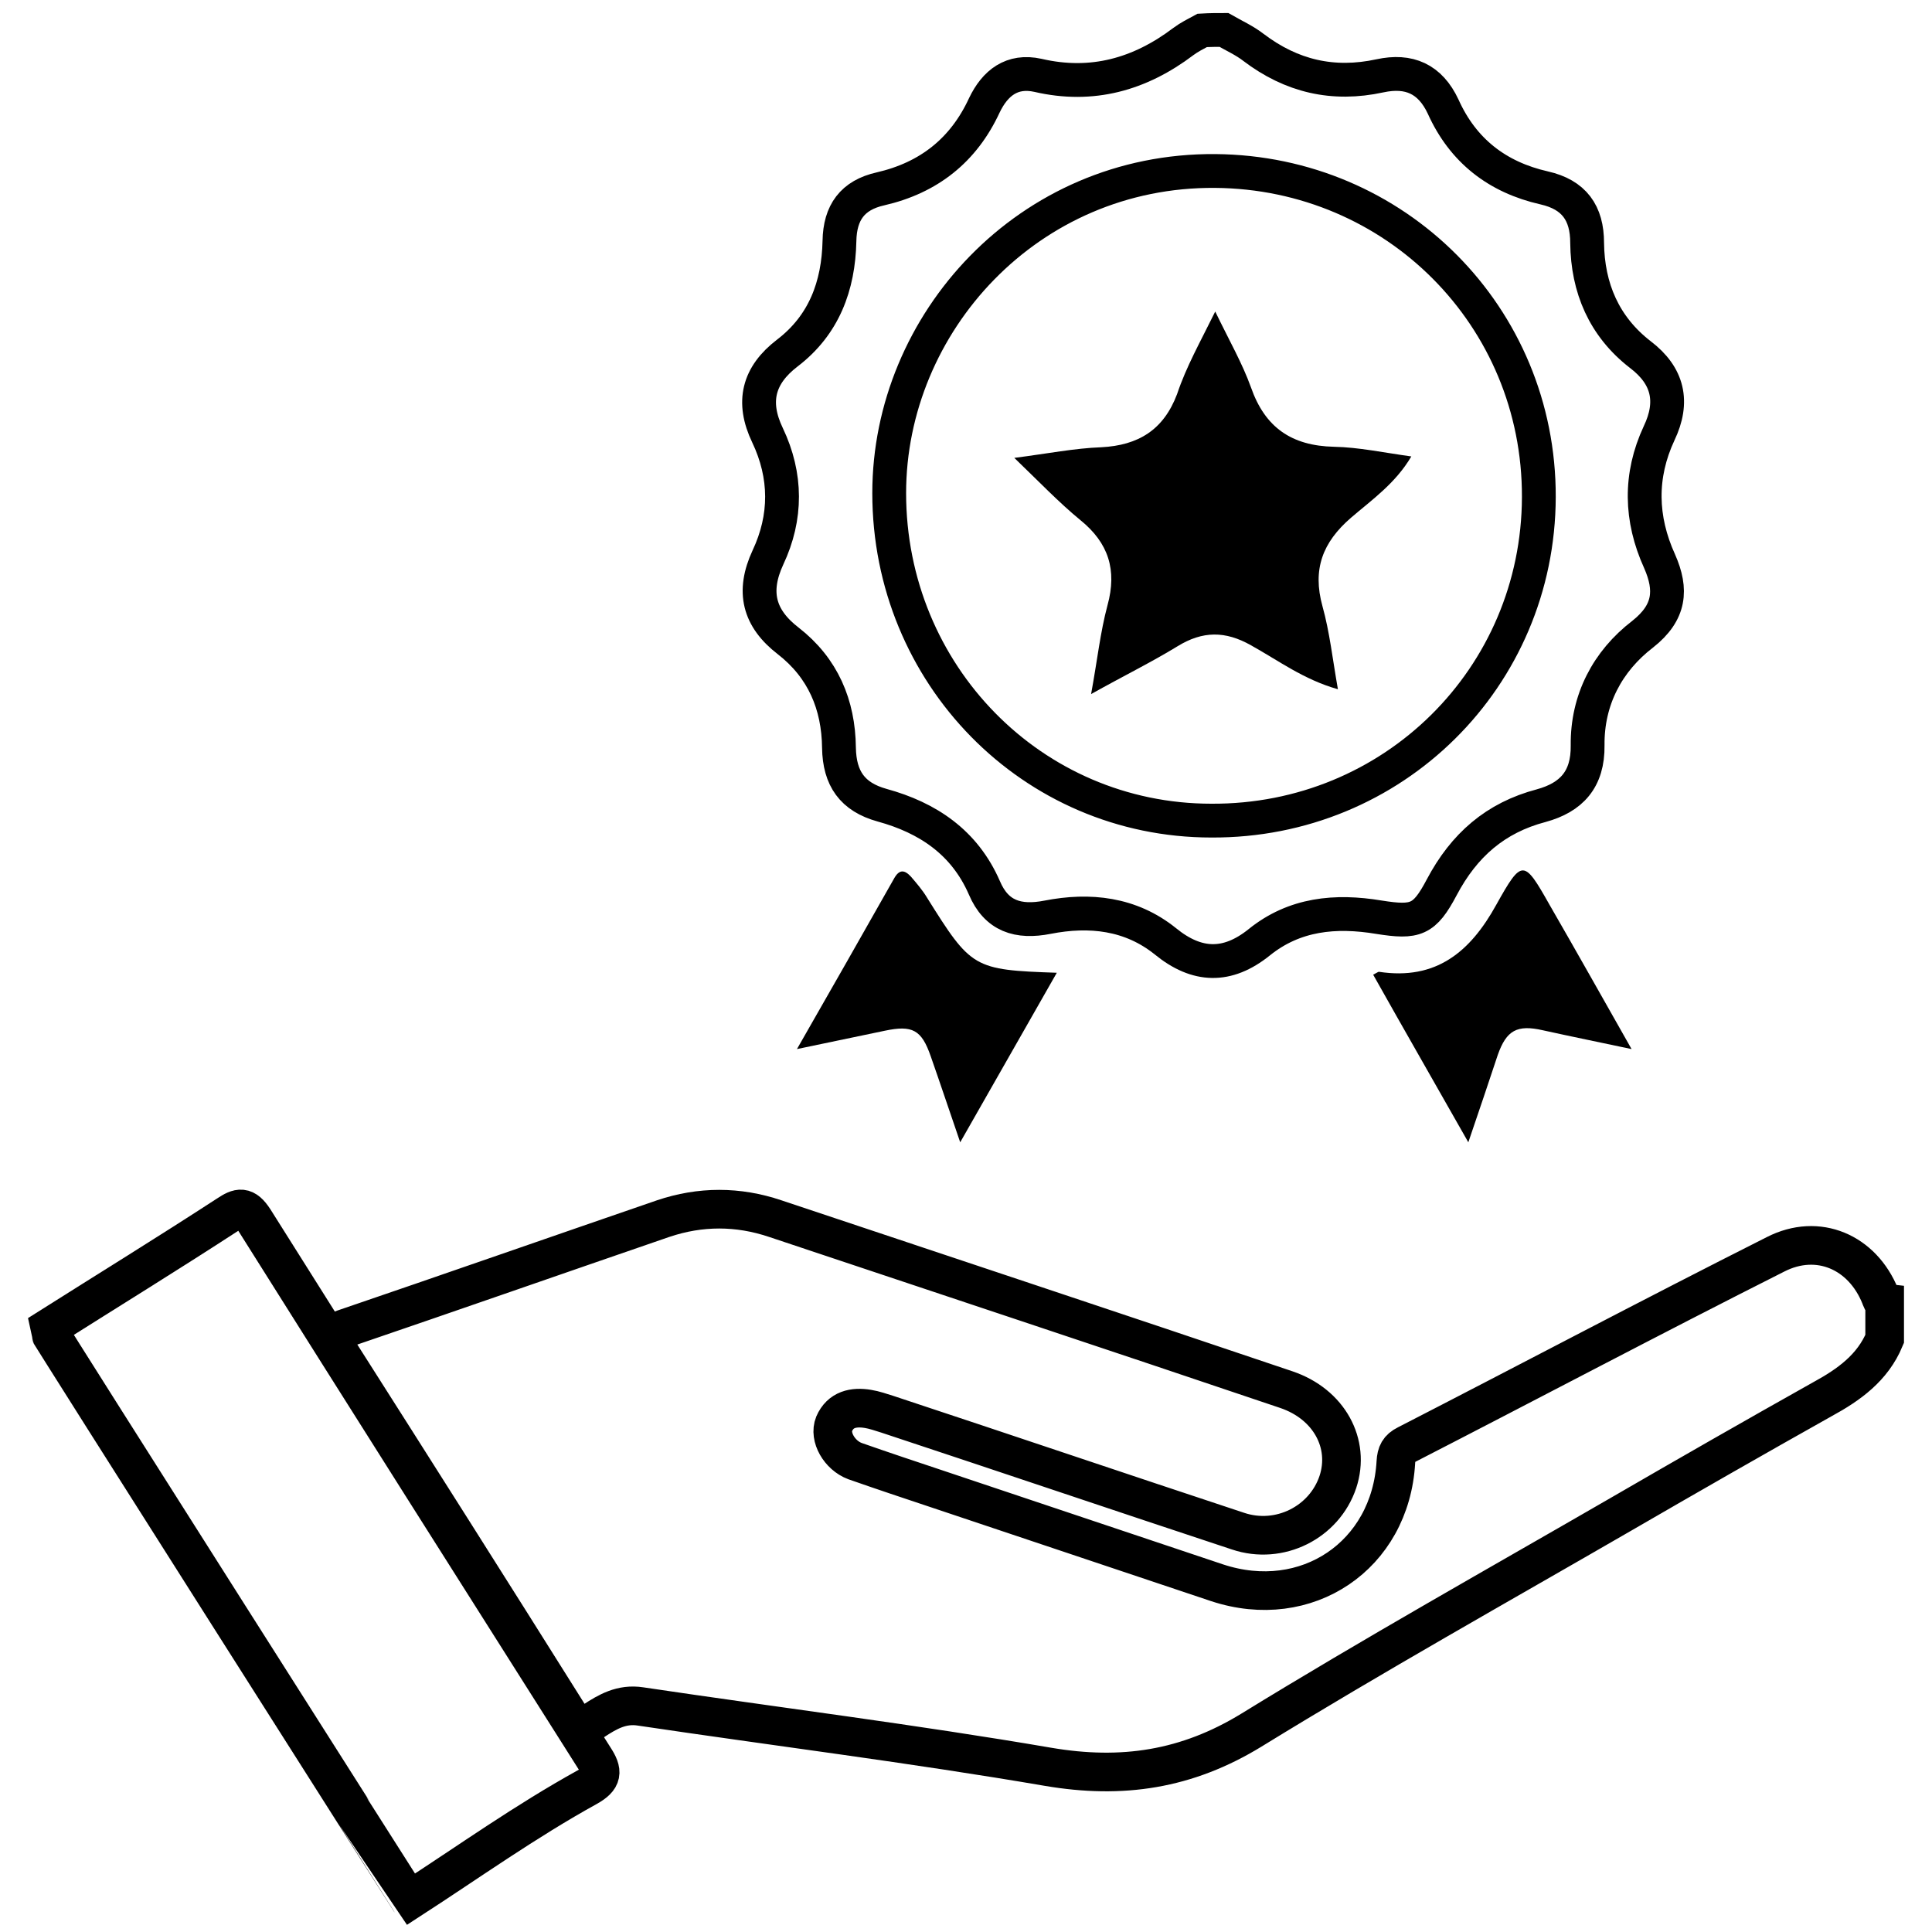 <svg xmlns="http://www.w3.org/2000/svg" xmlns:xlink="http://www.w3.org/1999/xlink" id="Layer_1" x="0px" y="0px" viewBox="0 0 400 400" style="enable-background:new 0 0 400 400;" xml:space="preserve"><style type="text/css">	.st0{fill:none;stroke:#000000;stroke-width:8;stroke-miterlimit:10;}	.st1{fill:none;stroke:#000000;stroke-width:7;stroke-miterlimit:10;}</style><g>	<path class="st0" d="M390.2,277.2c-2.5,6-7.4,9.5-12.9,12.5c-13.9,7.8-27.7,15.7-41.5,23.7c-25.6,14.8-51.5,29.3-76.7,44.8  c-13.4,8.2-26.8,10.2-42.1,7.6c-28-4.8-56.2-8.3-84.4-12.5c-3.9-0.6-6.8,1.1-9.7,3c-2.1,1.4-3.4,1.5-5-1  c-16-25.5-32.1-50.9-48.2-76.2c-1.5-2.4-1-3.1,1.5-4c22-7.5,44-15.2,66.1-22.8c7.7-2.6,15.5-2.6,23.2,0  c35.3,11.8,70.6,23.5,105.8,35.4c8.9,3,13.3,11.2,10.7,19.1c-2.8,8.4-12.1,13.1-20.7,10.2c-24.2-8-48.4-16.2-72.6-24.2  c-1.3-0.4-2.7-0.9-4-1.1c-3-0.5-5.7,0.1-7,3.1c-1.1,2.7,1.1,6.5,4.3,7.7c5.7,2,11.4,3.9,17.1,5.8c19.3,6.5,38.6,12.9,57.9,19.4  c18.5,6.1,35.9-5.6,37-25c0.1-1.8,0.6-2.8,2.2-3.6c25.5-13.1,50.8-26.5,76.4-39.4c8.8-4.5,18-0.5,21.7,8.7c0.2,0.5,0.3,1.1,0.9,1.2  C390.2,272.1,390.2,274.6,390.2,277.2z"></path>	<path class="st1" d="M253.4,6.2c2.1,1.2,4.3,2.2,6.1,3.6c7.9,6,16.5,8,26.2,5.9c6-1.3,10.4,0.6,13.1,6.4  c4.1,9.1,11.2,14.6,20.9,16.8c6.2,1.4,8.9,5.2,8.9,11.4c0.1,9.3,3.5,17.3,11,23.1c5.8,4.4,7,9.8,3.9,16.3  c-4.1,8.8-3.9,17.7,0.1,26.5c2.6,5.9,2.2,10.6-3.5,15.1c-7.3,5.6-11.5,13.6-11.4,23c0.1,7.1-3.4,10.8-9.6,12.5  c-9.5,2.5-16,8.2-20.6,16.9c-3.6,6.8-5.4,7.4-13,6.2c-9-1.5-17.5-0.7-24.8,5.2c-6.6,5.3-12.9,5.1-19.4-0.2  c-7.2-5.8-15.7-6.7-24.4-5c-6.1,1.2-10.6-0.2-13.1-6.1c-4.1-9.4-11.7-14.5-21.2-17.1c-6.1-1.7-8.8-5.5-8.9-11.9  c-0.1-8.9-3.3-16.5-10.5-22.1c-6.1-4.7-7.5-10.2-4.2-17.3c3.9-8.3,3.9-16.9-0.1-25.3c-3.3-6.9-1.9-12.4,4.1-17  c7.6-5.8,10.6-13.9,10.8-23.2c0.1-5.9,2.7-9.5,8.5-10.8c10-2.3,17.2-8,21.5-17.3c2.2-4.6,5.7-7.4,11.1-6.2  c11.2,2.6,21.1-0.2,30.1-7c1.2-0.9,2.6-1.6,3.9-2.3C250.6,6.2,252,6.2,253.4,6.2z M318.6,102.9c0.1-37.4-29.7-67.2-67-67.5  c-38.7-0.3-67.5,31.5-67.5,66.7c0,37.5,29.6,67.8,66.7,67.8C288.4,170.1,318.5,140.3,318.6,102.9z"></path>	<path class="st0" d="M9.8,275.1c12.5-7.9,25-15.6,37.3-23.6c2.4-1.6,3.6-1.9,5.5,1c23.4,37.2,46.9,74.3,70.4,111.4  c1.9,2.9,1.8,4.3-1.4,6.1c-12.7,7-24.6,15.5-36.8,23.4C84.7,393.3,9.8,275.4,9.8,275.1z"></path>	<path d="M284.3,201.8c0.8-0.4,1-0.6,1.2-0.6c11.8,1.8,18.9-4.1,24.3-13.9c5.3-9.5,5.7-9.4,11,0c5.6,9.7,11.1,19.5,17,29.9  c-6.6-1.4-12.5-2.6-18.4-3.9c-5.3-1.2-7.5,0-9.3,5.1c-1.9,5.7-3.8,11.4-6.1,18.1C297.2,224.5,290.7,213.2,284.3,201.8z"></path>	<path d="M165,217.2c7.1-12.4,13.6-23.8,20.1-35.3c1.1-2,2.2-1.8,3.5-0.4c1.2,1.4,2.4,2.8,3.3,4.3c9.2,14.7,9.6,15,26.9,15.6  c-6.6,11.6-13.1,23-20,35.1c-2.2-6.4-4.1-12.1-6.1-17.8c-1.9-5.5-3.8-6.5-9.5-5.3C177.5,214.6,171.7,215.8,165,217.2z"></path>	<path d="M251.6,64.5c2.9,6,5.6,10.7,7.4,15.7c2.9,8.3,8.4,12.1,17.2,12.3c5.1,0.1,10.2,1.2,16,2c-3.3,5.6-8.2,9-12.5,12.7  c-5.9,5.1-8,10.7-5.9,18.3c1.5,5.4,2.1,11,3.2,17.2c-7.1-2-12.4-6-18-9.1c-5.3-3-10-3-15.2,0.2c-5.4,3.3-11.1,6.1-17.9,9.9  c1.3-7.1,1.9-12.8,3.4-18.4c2-7.3,0.2-12.9-5.6-17.6c-4.5-3.7-8.5-7.9-13.7-12.9c7-0.9,12.5-2,18-2.2c7.7-0.4,12.9-3.6,15.7-11  C245.6,75.9,248.5,70.8,251.6,64.5z"></path></g></svg>